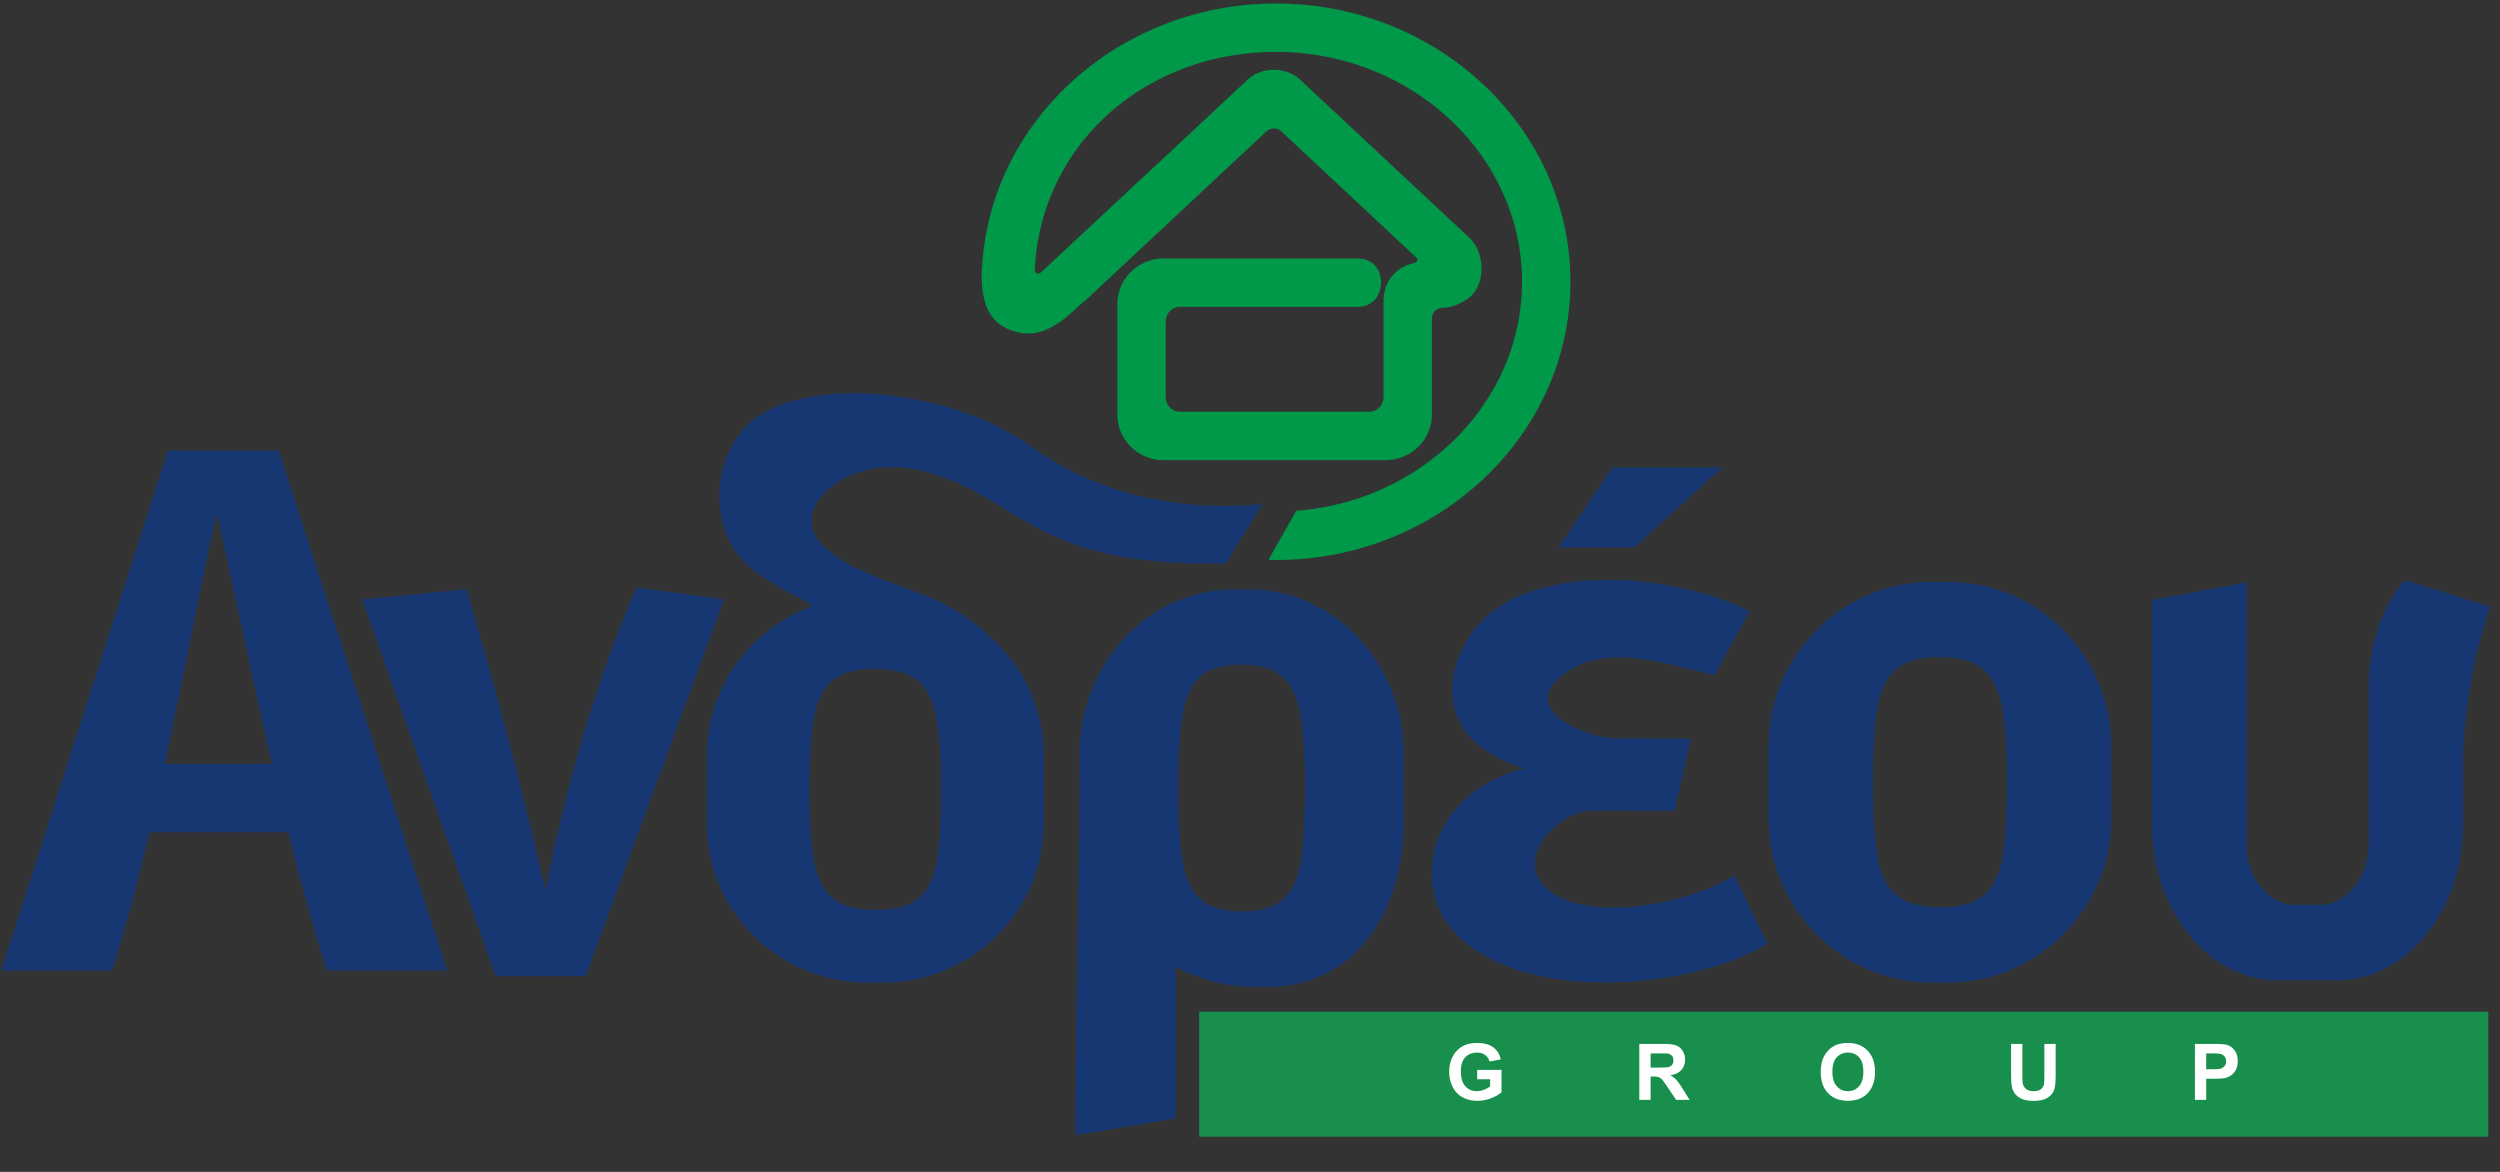 <svg xmlns="http://www.w3.org/2000/svg" width="640" height="300" viewBox="0 0 640 300">
    <rect x="0" y="0" width="640" height="300" fill="#333333" stroke="none"/>
    <g fill="none" fill-rule="evenodd">
        <g fill="#163771">
            <path d="M114.491 248.45H83.678c-3.534-11.061-6.772-22.933-9.86-35.39H38.263c-2.91 12.457-6.023 24.329-9.557 35.39H.358l42.646-133.104h28.348l43.14 133.104zm-44.848-52.891c-4.736-20.55-9.264-42.3-14.165-64.325-4.765 22.025-8.91 43.775-13.31 64.325h27.475zM149.928 249.907l35.42-96.478-22.403-3.022c-10.77 24.782-18.45 52.562-23.288 77.68a1240.654 1240.654 0 0 0-20.253-77.235l-26.657 2.577 34.16 96.478h23.021z"/>
            <path d="M240.638 191.432c.47 7.123.366 14.245 0 21.37-.69 13.43-3.424 20.143-16.481 20.142-13.056 0-15.84-6.718-16.628-20.143a182.228 182.228 0 0 1 0-21.369c.79-13.465 3.474-20.192 16.48-20.19 13.007.001 15.74 6.733 16.629 20.19zm82.595-62.426c-26.521 2.548-46.137-5.21-59.914-15.102-19.562-14.043-56.477-18.29-71.07-5.887-8.012 6.813-11.383 21.874-4.004 33.003 4.987 7.521 16.24 11.277 19.806 14.121-15.734 5.687-27.04 20.628-27.04 38.044v17.863c0 22.273 18.49 40.496 41.085 40.496h3.976c22.594 0 41.084-18.223 41.084-40.496v-17.863c0-12.27-5.614-23.309-14.431-30.75l.06.008c-12.61-12.379-29.17-11.933-41.088-21.865-11.923-9.936 5.239-24.229 22.843-20.374 26.955 5.903 27.875 25.183 79.229 23.987l9.464-15.185zM399.006 140.117h19.412l22.5-20.455H412.74zM447.858 156.475c-15.288-7.983-47.308-12.896-65.083-.459-11.303 7.908-20.56 32.28 7.601 40.68-25.272 6.465-28.872 30.255-18.153 41.821 18.198 19.636 63.118 13.94 80.262 3.025l-8.52-17.47c-8.493 5.888-33.045 12.193-45.412 5.21-13.234-7.476-.18-21.82 9.343-21.782l20.802.086 4.183-18.516-19.268-.056c-7.018-.02-26.827-7.466-12.013-17.29 10.384-6.885 24.906-1.742 37.36 1.124l8.898-16.373zM637.531 155.346c-4.222 11.578-6.987 28.112-6.987 39.981v15.763c0 21.923-14.457 39.866-32.129 39.866h-15.349c-17.672 0-32.129-17.943-32.129-39.866v-57.493l24.15-4.518v66.913c0 8.623 5.685 15.678 12.633 15.678h6.04c6.95 0 12.634-7.055 12.634-15.678v-40.34c0-9.57 3.3-20.728 9.317-27.156l21.82 6.85zM513.49 189.163c.478 7.392.373 14.783 0 22.176-.703 13.937-3.487 20.904-16.784 20.903-13.297-.001-16.13-6.971-16.934-20.903a192.56 192.56 0 0 1 0-22.176c.806-13.974 3.538-20.955 16.783-20.953 13.246 0 16.03 6.988 16.934 20.953m-18.883-40.207h4.05c23.01 0 41.84 18.912 41.84 42.025v18.538c0 23.114-18.83 42.026-41.84 42.026h-4.05c-23.01 0-41.839-18.912-41.839-42.026V190.98c0-23.113 18.828-42.025 41.84-42.025"/>
            <path d="M333.8 191.102c.454 7.392.354 13.922 0 21.313-.663 13.94-3.296 20.905-15.868 20.904-12.572 0-15.252-6.97-16.011-20.904a188.01 188.01 0 0 1 0-21.313c.76-13.973 3.345-20.954 15.869-20.953 12.524.001 15.156 6.99 16.01 20.953m-32.842 56.438v38.751l-25.65 4.311c0-32.488 1.079-65.192 1.079-97.68 0-23.114 17.803-42.026 39.56-42.026h3.829c21.755 0 39.559 18.912 39.559 42.025v17.676c0 23.113-12.846 42.026-34.602 42.026h-3.828c-6.792 0-13.682-1.844-19.947-5.083"/>
        </g>
        <path fill="#188F4C" d="M307 259h330v32H307z"/>
        <path fill="#FFF" d="M378.158 276.297v-2.412h6.23v5.703c-.605.586-1.482 1.102-2.631 1.548a9.579 9.579 0 0 1-3.491.669c-1.498 0-2.803-.314-3.916-.943a5.992 5.992 0 0 1-2.51-2.695c-.56-1.169-.84-2.44-.84-3.813 0-1.491.312-2.816.937-3.975.626-1.159 1.54-2.048 2.745-2.666.918-.475 2.06-.713 3.427-.713 1.778 0 3.166.373 4.165 1.118 1 .746 1.643 1.776 1.93 3.091l-2.872.537c-.202-.703-.581-1.258-1.138-1.665-.556-.407-1.251-.61-2.085-.61-1.263 0-2.267.4-3.012 1.2-.746.802-1.118 1.99-1.118 3.565 0 1.7.377 2.974 1.132 3.824.756.85 1.745 1.274 2.97 1.274.605 0 1.212-.119 1.82-.356a6.241 6.241 0 0 0 1.568-.865v-1.816h-3.31zm41.506 5.264v-14.317h6.084c1.53 0 2.642.129 3.335.386.694.257 1.249.714 1.665 1.372.417.658.625 1.41.625 2.256 0 1.074-.315 1.961-.947 2.66-.631.7-1.575 1.142-2.832 1.324.625.365 1.141.765 1.548 1.201.407.437.955 1.211 1.645 2.325l1.749 2.793h-3.457l-2.09-3.116c-.743-1.113-1.25-1.814-1.524-2.104-.273-.29-.563-.488-.869-.596-.306-.107-.79-.161-1.455-.161h-.586v5.977h-2.89zm2.891-8.262h2.139c1.386 0 2.252-.059 2.597-.176.345-.117.616-.319.811-.605.195-.287.293-.645.293-1.075 0-.481-.129-.87-.386-1.167-.257-.296-.62-.483-1.089-.561-.234-.033-.937-.049-2.11-.049h-2.255v3.633zm43.557 1.191c0-1.458.218-2.682.654-3.672.326-.729.77-1.383 1.333-1.963.564-.579 1.18-1.009 1.851-1.289.892-.377 1.92-.566 3.086-.566 2.11 0 3.797.654 5.063 1.963 1.267 1.308 1.9 3.128 1.9 5.459 0 2.311-.628 4.12-1.885 5.425-1.256 1.305-2.936 1.958-5.039 1.958-2.129 0-3.822-.65-5.078-1.949-1.257-1.298-1.885-3.087-1.885-5.366zm2.979-.097c0 1.62.374 2.85 1.123 3.686.748.837 1.699 1.255 2.851 1.255 1.153 0 2.098-.415 2.837-1.245.74-.83 1.109-2.075 1.109-3.735 0-1.641-.36-2.865-1.08-3.672-.719-.808-1.674-1.211-2.866-1.211-1.191 0-2.151.408-2.88 1.225-.73.817-1.094 2.05-1.094 3.697zm45.744-7.149h2.89v7.754c0 1.23.037 2.028.108 2.393.124.586.418 1.056.884 1.41.465.356 1.102.533 1.91.533.82 0 1.438-.168 1.855-.503.416-.335.667-.747.752-1.235.084-.489.127-1.3.127-2.432v-7.92h2.89v7.52c0 1.718-.078 2.933-.234 3.642-.156.71-.445 1.309-.864 1.797-.42.488-.982.877-1.685 1.167-.703.29-1.621.435-2.754.435-1.367 0-2.404-.158-3.11-.474-.707-.316-1.265-.726-1.675-1.23-.41-.505-.68-1.034-.81-1.587-.19-.82-.284-2.032-.284-3.633v-7.637zm47.063 14.317v-14.317h4.639c1.758 0 2.903.072 3.437.215.82.215 1.507.682 2.06 1.401.554.72.83 1.65.83 2.788 0 .88-.159 1.618-.478 2.217-.319.6-.724 1.07-1.215 1.411a4.19 4.19 0 0 1-1.5.68c-.69.136-1.689.204-2.998.204h-1.884v5.4h-2.891zm2.89-11.895v4.063h1.583c1.139 0 1.9-.075 2.285-.225.384-.15.685-.384.903-.703.218-.32.327-.69.327-1.113 0-.521-.153-.951-.459-1.29a1.999 1.999 0 0 0-1.162-.634c-.345-.065-1.038-.098-2.08-.098h-1.396z"/>
        <g fill="#009949">
            <path d="M297.85 66.176h49.727c8.082 0 7.842 12.387 0 12.387h-45.516c-1.994 0-3.627 1.674-3.627 3.718v19.403c0 2.045 1.632 3.72 3.627 3.72h48.49c1.994 0 3.626-1.675 3.626-3.72v-5.722 2.051-16.105h.002v-4.563c0-5.332 2.971-8.048 5.613-9.278 1.741-.81 3.16-.51 3.066-1.88l-34.867-32.58c-1.033-.965-2.725-.965-3.759 0l-46.644 43.584-.083-.077-.287.267c-5.725 5.338-11.347 10.605-19.768 6.56-6.253-3.003-6.213-11.04-6.115-14.987l.06-.002c1.768-37.766 34.898-68.05 75.277-68.05 41.505 0 75.356 31.996 75.356 71.227 0 39.23-33.85 71.227-75.356 71.227-.656 0-1.308-.009-1.958-.025l7.132-12.564c32.277-2.473 57.795-27.859 57.795-58.638 0-32.408-28.288-58.84-62.969-58.84-33.337 0-60.053 23.485-61.752 55.414-.118 1.27.845 1.753 1.745.876l29.961-27.938.013.013 22.642-21.157c3.76-3.513 9.902-3.512 13.662 0l43.164 40.32c3.756 3.51 4.294 10.478.992 14.417-1.31 1.563-4.738 3.553-7.78 3.553a2.762 2.762 0 0 0-2.753 2.753v20.782h-.002v3.817c0 6.408-5.31 11.651-11.802 11.651H297.85c-6.49 0-11.802-5.243-11.802-11.65V77.826c0-6.408 5.311-11.65 11.802-11.65"/>
        </g>
    </g>
</svg>
